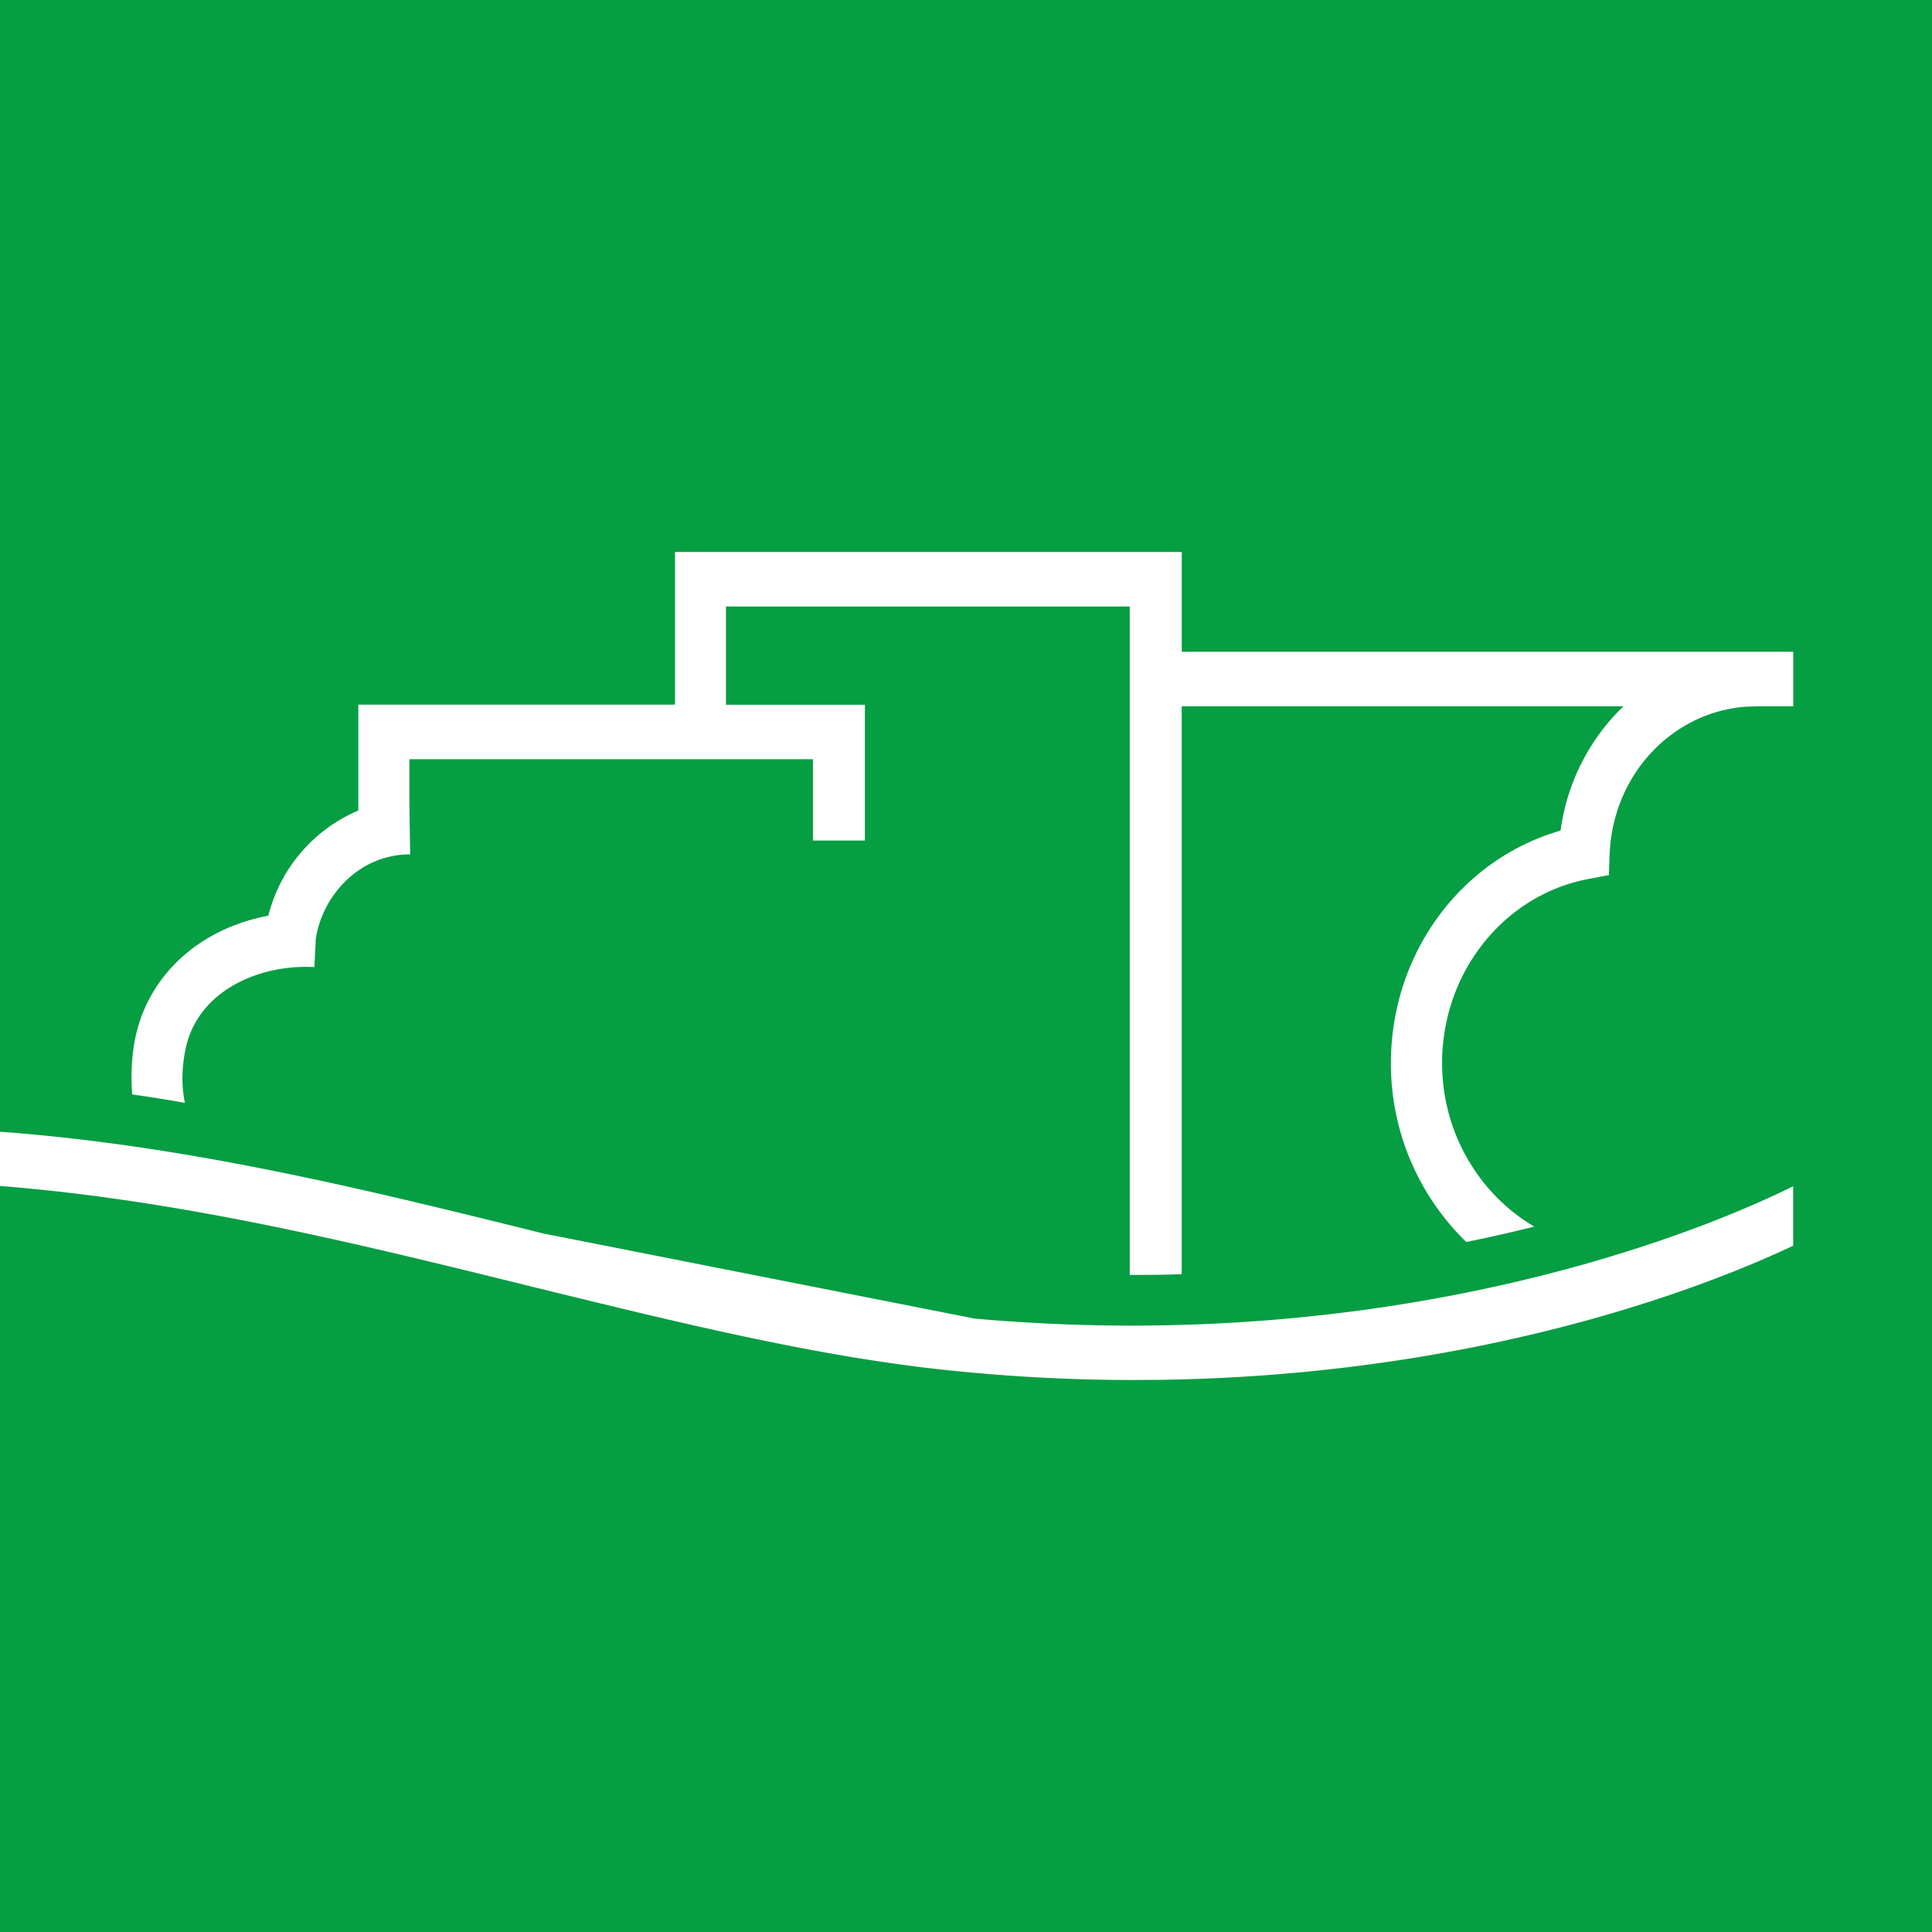 <?xml version="1.0" encoding="utf-8" ?>
<!DOCTYPE svg PUBLIC "-//W3C//DTD SVG 1.1//EN" "http://www.w3.org/Graphics/SVG/1.1/DTD/svg11.dtd">
<svg xmlns="http://www.w3.org/2000/svg" height="28" width="28" fill-rule="evenodd"><path d="M0 0h28v28H0z" fill="#059e42"/><path d="M-1.382 16.341c3.233.044 6.297.801 9.254 1.535l6.254 1.234c6.604.589 11.141-1.557 11.873-1.924l-.011.005v.863c-1.164.551-4.438 1.868-9.133 1.943l-.418.003a25.41 25.41 0 0 1-2.385-.111c-2.025-.178-4.134-.701-6.36-1.246-2.926-.723-5.947-1.468-9.095-1.524h-.138c-3.159 0-7.452 1.679-8.459 2.102v-.845a32.98 32.98 0 0 1 2.629-.934c2.396-.756 4.41-1.123 5.989-1.101zM17.127 8v1.446h8.862v.79h-.53l-.155.006c-1.073.08-1.925.983-1.976 2.13l-.011.311-.297.056c-1.23.234-2.12 1.357-2.12 2.669 0 1.012.541 1.902 1.336 2.369-.318.078-.647.156-.986.222a3.6 3.6 0 0 1-1.092-2.591c0-1.59 1.018-2.958 2.459-3.37.095-.712.435-1.346.912-1.802h-6.403v8.23c-.254.011-.498.011-.753.011V8.79h-5.852v1.424h2.014v1.968h-.753v-1.179H5.933v.623l.011.756c-.742 0-1.272.601-1.367 1.223l-.021.411c-.784-.044-1.717.334-1.876 1.234-.053.289-.042.534 0 .734a18.14 18.14 0 0 0-.763-.122c-.021-.256-.011-.512.032-.756.17-.956.933-1.646 1.94-1.835a2.25 2.25 0 0 1 1.304-1.524v-1.535h4.59V8z" fill="#fff" fill-rule="nonzero"/></svg>